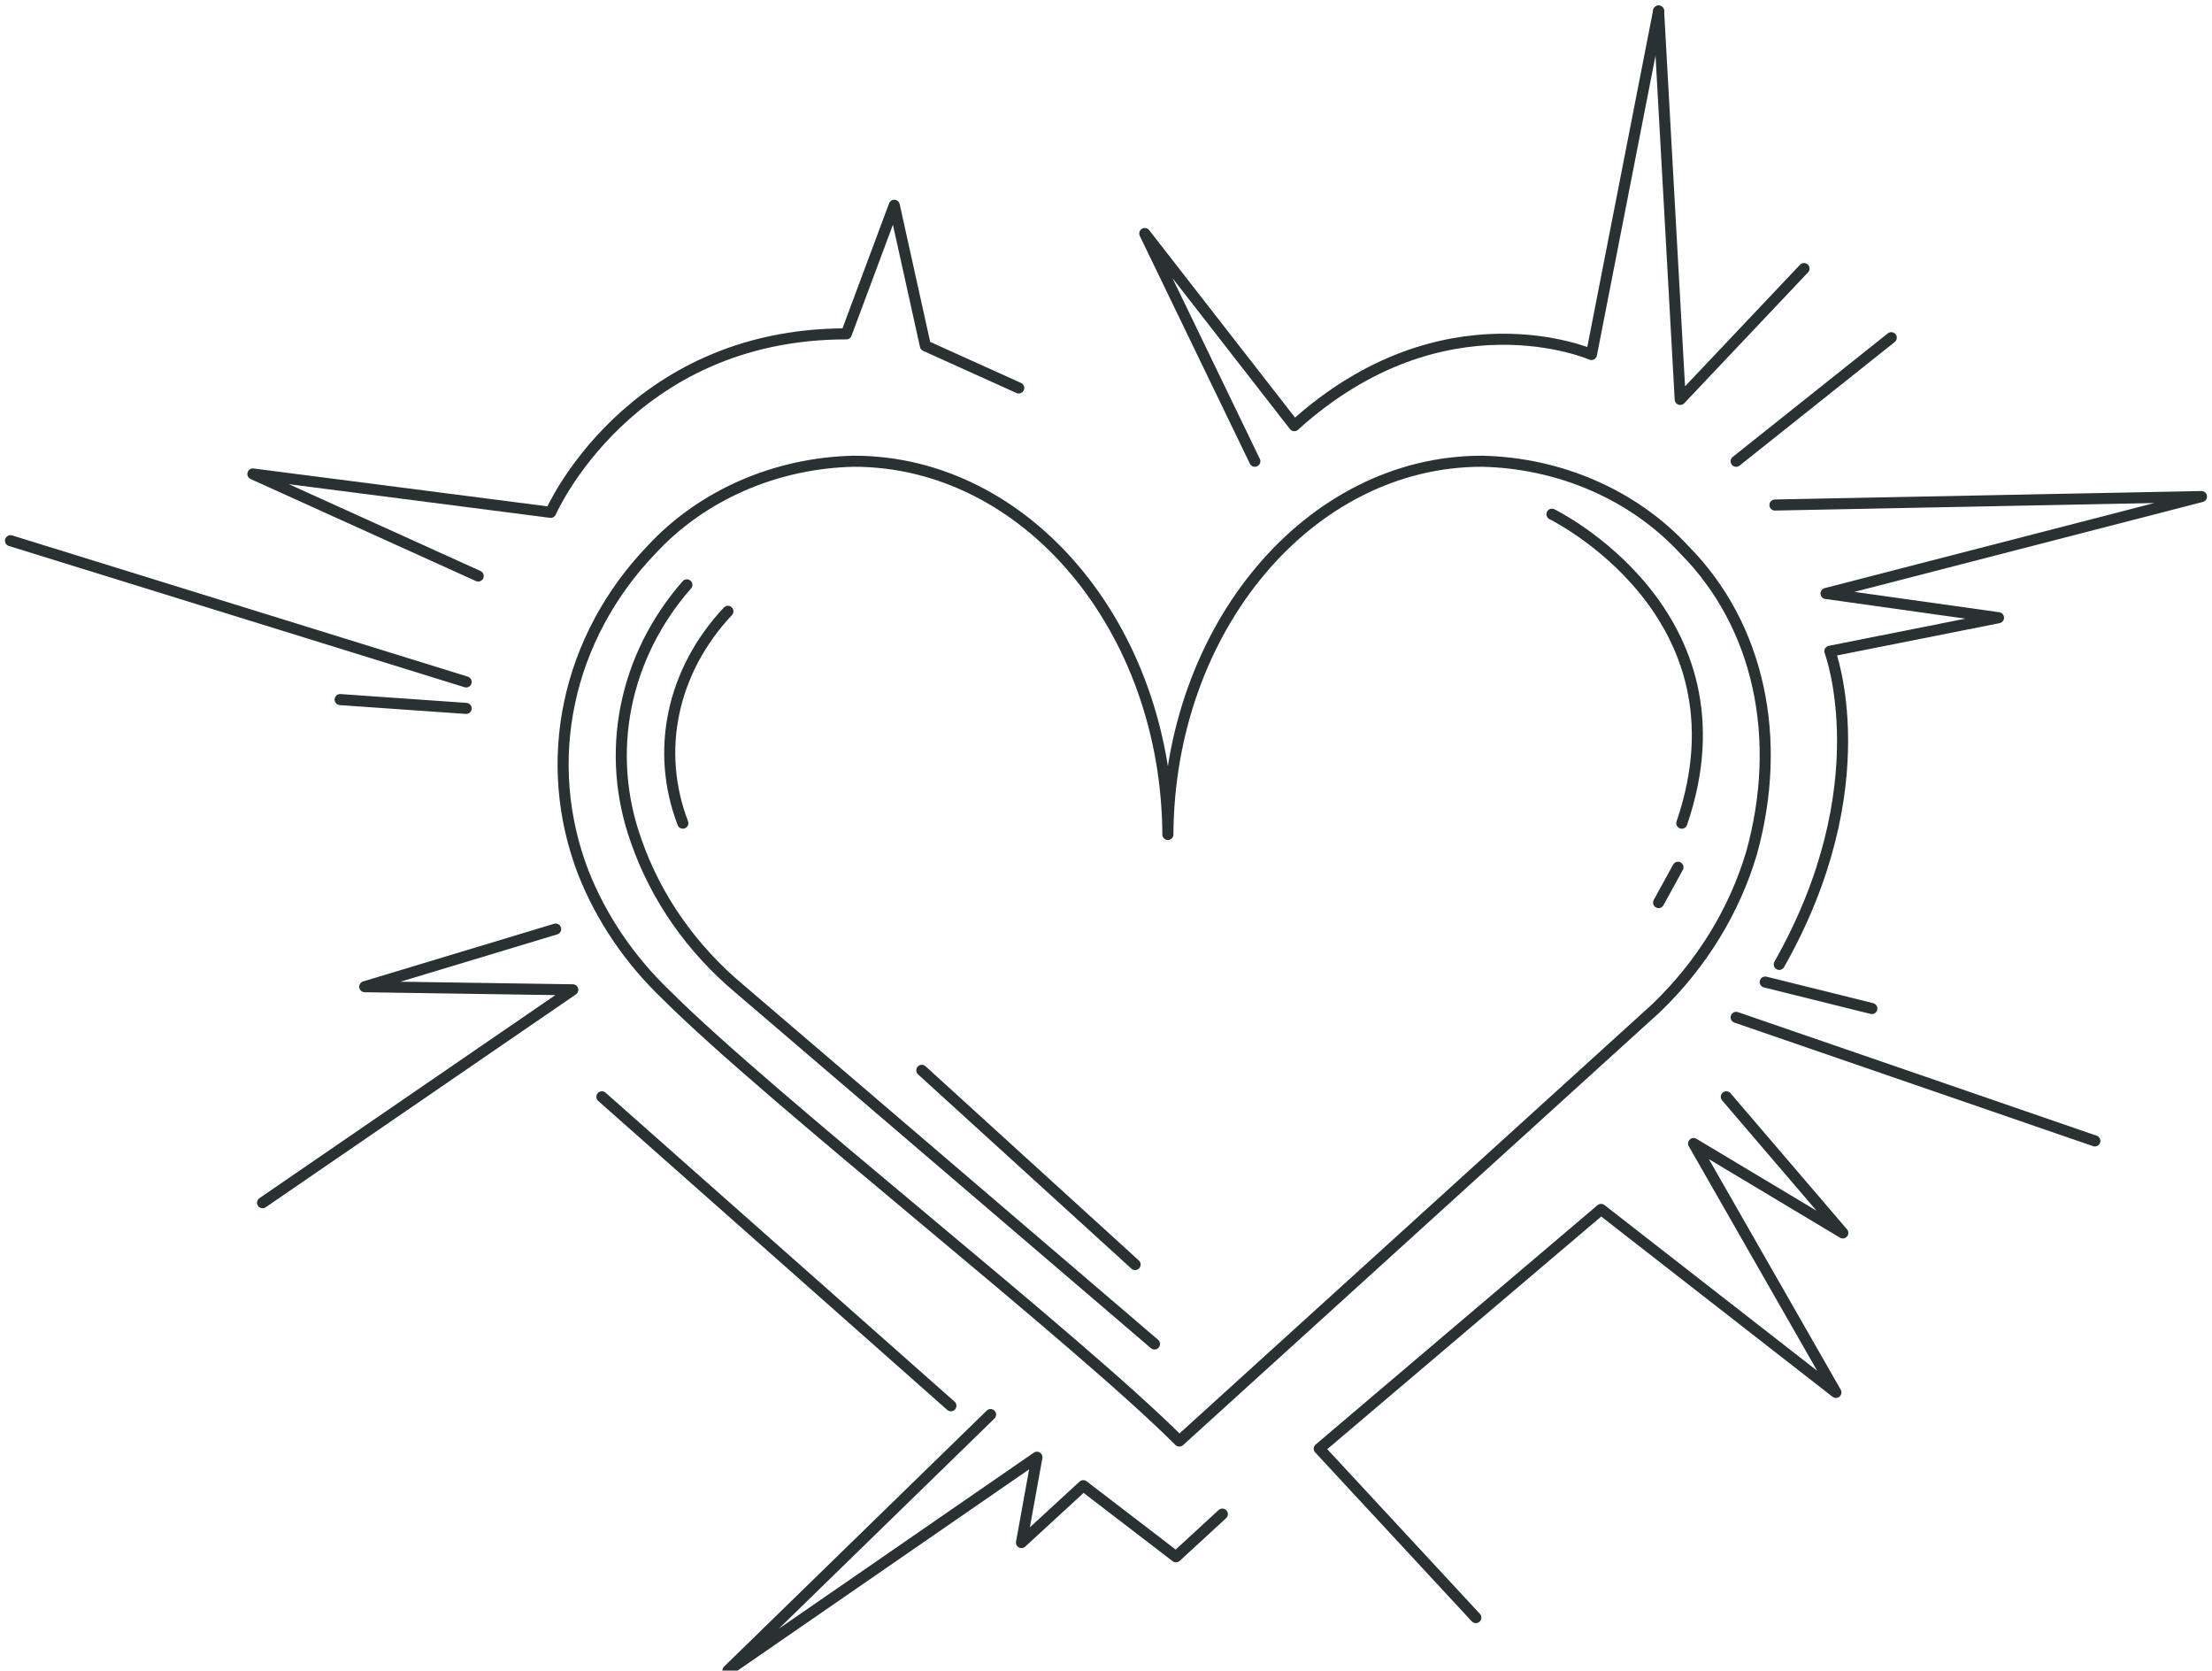 <svg width="200" height="151" viewBox="0 0 200 151" fill="none" xmlns="http://www.w3.org/2000/svg">
<g id="Group 27">
<g id="Group 37">
<path id="Vector" d="M106.631 130.255C97.131 120.776 69.722 99.392 60.222 89.913C56.913 86.743 54.365 82.98 52.739 78.864C50.843 73.938 50.414 68.642 51.498 63.516C52.581 58.39 55.137 53.618 58.905 49.687C61.16 47.249 63.958 45.275 67.112 43.897C70.267 42.518 73.707 41.766 77.205 41.691C92.815 41.691 105.482 56.777 105.595 75.427C105.707 56.777 118.374 41.691 133.984 41.691C137.482 41.765 140.923 42.516 144.078 43.895C147.233 45.273 150.03 47.248 152.284 49.687C159.081 56.534 161.238 66.779 158.366 77.114C156.81 82.346 153.859 87.147 149.776 91.089L106.631 130.255Z" stroke="#293133" stroke-linecap="round" stroke-linejoin="round"/>
<path id="Vector_2" d="M156.976 91.957L189.408 103.127" stroke="#293133" stroke-linecap="round" stroke-linejoin="round"/>
<path id="Vector_3" d="M0.95 48.873L42.148 61.639" stroke="#293133" stroke-linecap="round" stroke-linejoin="round"/>
<path id="Vector_4" d="M149.963 1L143.893 32.043C143.893 32.043 130.559 26.228 117.026 38.475L103.506 21.108L113.457 41.691" stroke="#293133" stroke-linecap="round" stroke-linejoin="round"/>
<path id="Vector_5" d="M163.112 24.276L151.919 36.106L149.963 1" stroke="#293133" stroke-linecap="round" stroke-linejoin="round"/>
<path id="Vector_6" d="M50.24 83.978L32.98 89.188L51.79 89.469L23.741 108.712" stroke="#293133" stroke-linecap="round" stroke-linejoin="round"/>
<path id="Vector_7" d="M171.001 30.523L156.976 41.693" stroke="#293133" stroke-linecap="round" stroke-linejoin="round"/>
<path id="Vector_8" d="M43.235 52.065L22.863 42.842L49.791 46.31C49.791 46.31 56.826 30.177 76.522 30.177L80.856 18.554L83.669 31.257L92.111 35.068" stroke="#293133" stroke-linecap="round" stroke-linejoin="round"/>
<path id="Vector_9" d="M54.419 99.139L85.975 127.065" stroke="#293133" stroke-linecap="round" stroke-linejoin="round"/>
<path id="Vector_10" d="M156.086 99.139L166.618 111.442L153.128 103.363L165.995 125.857L144.763 109.317L119.284 130.946L133.439 146.214" stroke="#293133" stroke-linecap="round" stroke-linejoin="round"/>
<path id="Vector_11" d="M89.564 127.862L65.815 151L93.755 131.718L92.358 139.431L97.946 134.289L106.328 140.716L110.519 136.86" stroke="#293133" stroke-linecap="round" stroke-linejoin="round"/>
<path id="Vector_12" d="M30.753 63.234L42.148 64.032" stroke="#293133" stroke-linecap="round" stroke-linejoin="round"/>
<path id="Vector_13" d="M160.482 45.648L199.05 44.884L165.102 53.644L180.697 55.834L165.449 58.865C165.449 58.865 170.041 71 160.872 87.171" stroke="#293133" stroke-linecap="round" stroke-linejoin="round"/>
<path id="Vector_14" d="M159.605 88.767L169.247 91.161" stroke="#293133" stroke-linecap="round" stroke-linejoin="round"/>
<path id="Vector_15" d="M104.383 121.48L66.852 89.372C62.522 85.746 59.305 81.138 57.522 76.011C56.12 72.108 55.804 67.945 56.604 63.901C57.404 59.857 59.295 56.062 62.103 52.862" stroke="#293133" stroke-linecap="round" stroke-linejoin="round"/>
<path id="Vector_16" d="M61.739 74.404C60.504 71.174 60.23 67.729 60.942 64.385C61.654 61.04 63.329 57.902 65.815 55.255" stroke="#293133" stroke-linecap="round" stroke-linejoin="round"/>
<path id="Vector_17" d="M102.63 114.299L83.346 96.746" stroke="#293133" stroke-linecap="round" stroke-linejoin="round"/>
<path id="Vector_18" d="M140.321 46.48C140.321 46.48 158.584 55.366 152.062 74.406" stroke="#293133" stroke-linecap="round" stroke-linejoin="round"/>
<path id="Vector_19" d="M151.716 78.392L149.963 81.584" stroke="#293133" stroke-linecap="round" stroke-linejoin="round"/>
</g>
</g>
</svg>

